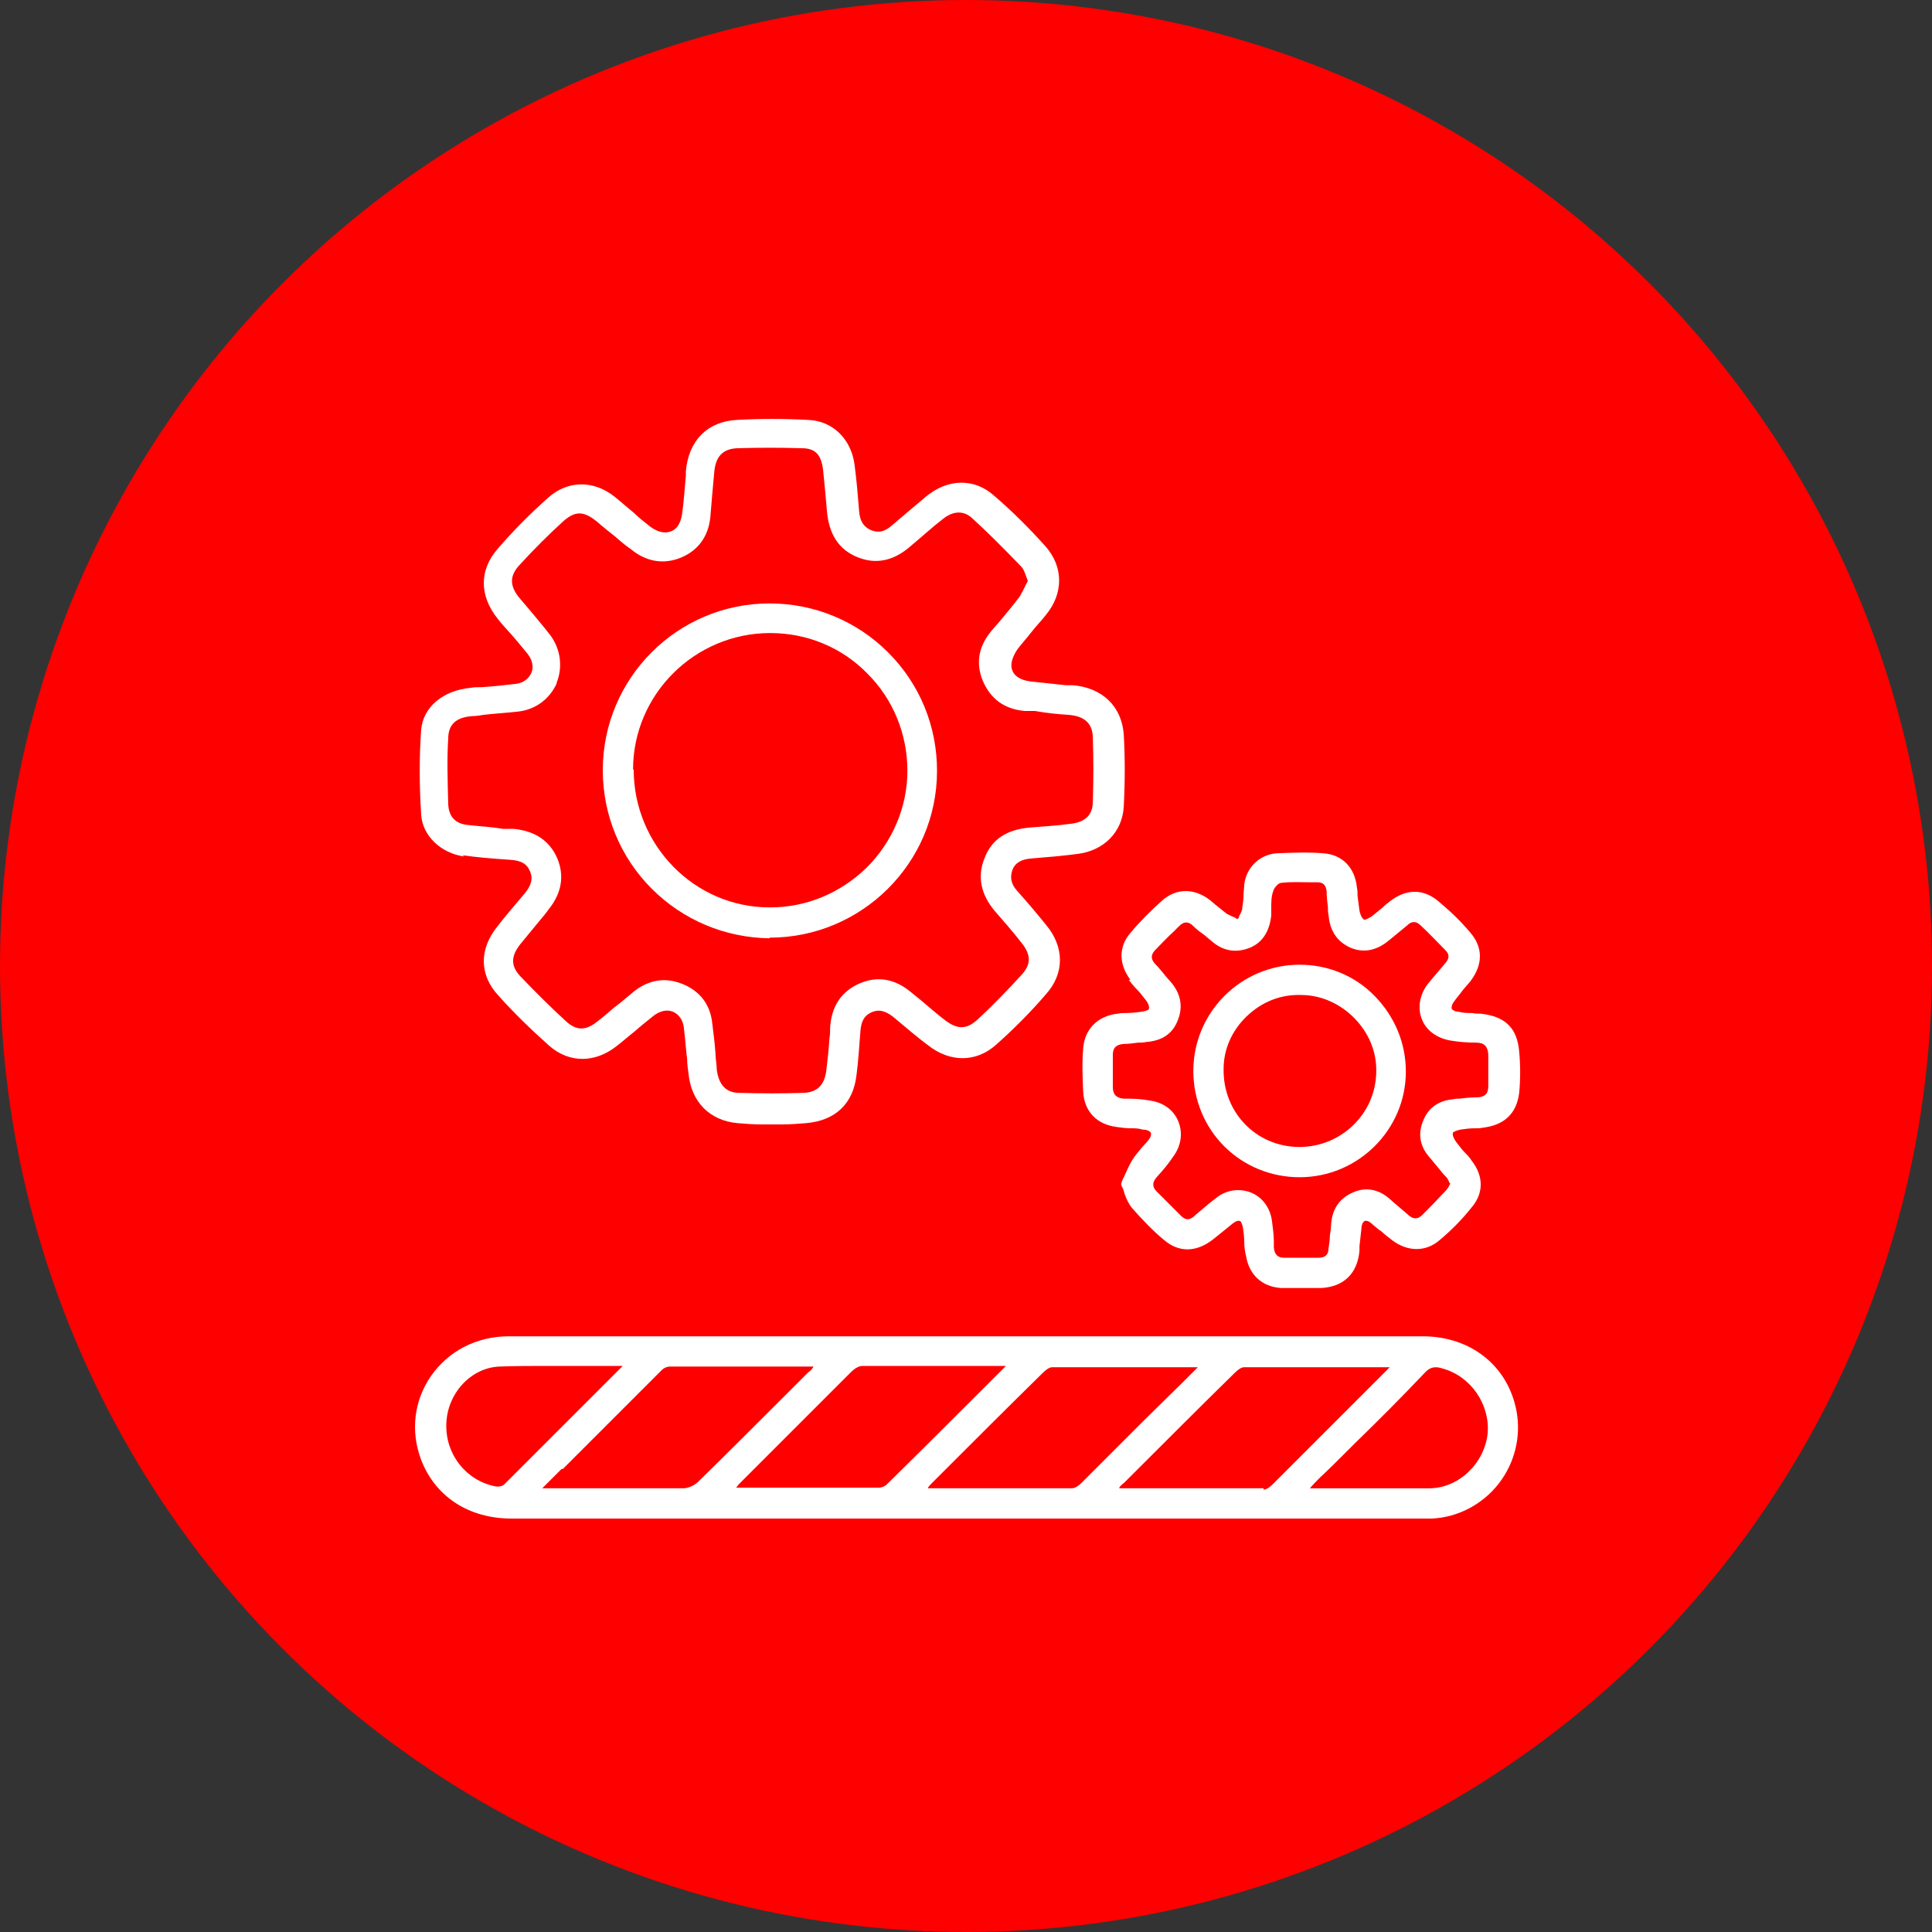 <?xml version="1.0" encoding="UTF-8"?>
<svg xmlns="http://www.w3.org/2000/svg" version="1.1" viewBox="0 0 300 300">
  <rect x="0" y="0" width="300" height="300" fill="#333333" stroke="none"/>
  <defs>
    <style>
      .cls-1 {
        fill: #fff;
      }

      .cls-2 {
        fill: #fe0000;
      }
    </style>
  </defs>
  <!-- Generator: Adobe Illustrator 28.6.0, SVG Export Plug-In . SVG Version: 1.2.0 Build 709)  -->
  <g>
    <g id="Livello_1">
      <circle class="cls-2" cx="150" cy="150" r="150"/>
      <g>
        <path class="cls-1" d="M235.5,219.2c-1.3-7.1-7.1-11.7-14.6-11.7-17.3,0-34.7,0-52,0h-18.6c-6.8,0-13.7,0-20.5,0-16.6,0-33.8,0-50.8,0-5,0-9.4,2.3-12.1,6.2-2.6,3.8-3.2,8.5-1.5,13,2.2,5.7,7.4,9.1,14,9.1,21.4,0,42.7,0,64.1,0s38.1,0,57.1,0h20.3c.5,0,1,0,1.5,0,4-.2,7.8-2.2,10.3-5.4,2.5-3.2,3.5-7.3,2.8-11.2ZM96.6,212.2l-3,3c-5.3,5.3-10.3,10.3-15.3,15.3-.3.3-1,.4-1.4.3-4.5-.9-7.7-4.9-7.6-9.6.1-4.8,3.8-8.8,8.2-9,2.6-.1,5.1-.1,7.7-.1s3.9,0,5.9,0c1.8,0,3.7,0,5.6,0ZM87.4,228.1c5.3-5.3,10.3-10.3,15.4-15.4.3-.3.8-.5,1.2-.5,7.1,0,14.4,0,21.4,0h.9s0,0,0,0c0,0,0,.1-.1.2-.2.3-.4.5-.7.7l-3.4,3.4c-4.5,4.5-9.1,9.1-13.7,13.6-.6.6-1.6,1-2.3,1-5.2,0-10.5,0-15.7,0h-6.2s3-3,3-3ZM114.3,231c.2-.2.3-.4.5-.6l2.9-2.9c4.8-4.8,9.7-9.7,14.5-14.5.4-.4,1.1-.9,1.7-.9,6.1,0,12.4,0,18.4,0h3.6c0,0,.1,0,.3,0,0,0,0,0,0,0l-3,3c-5.3,5.3-10.3,10.3-15.5,15.4-.3.3-.8.5-1.2.5-7,0-14.1,0-21,0h-1.4s0,0,0,0h0ZM183.6,214.7c-2,2-4,3.9-5.9,5.8-1,1-2,2-3.1,3.1-2.2,2.2-4.5,4.5-6.7,6.7-.4.4-1,.8-1.4.8-6.1,0-12.1,0-18.4,0h-4s0,0,0-.1c.2-.3.4-.5.6-.7l.8-.8c5.4-5.4,10.9-10.9,16.4-16.3.6-.6,1.1-.9,1.5-.9,6,0,12.1,0,18.4,0h4.2s-2.5,2.5-2.5,2.5ZM196.2,231.1c-6.1,0-12.1,0-18.4,0h-4s0,0,0-.1c.2-.3.4-.5.7-.7l.8-.8c5.4-5.4,10.9-10.9,16.4-16.3.6-.6,1.1-.9,1.5-.9,6,0,12,0,18.4,0h4.2s-11.3,11.3-11.3,11.3c-2.3,2.3-4.6,4.6-6.9,6.9-.4.4-.9.8-1.4.8ZM205,229.4c1.3-1.2,2.6-2.5,3.9-3.8l1.5-1.5c3.6-3.5,7.3-7.2,10.8-10.9.8-.9,1.6-1.1,2.8-.7,4.4,1.2,7.4,5.6,7,10.1-.5,4.6-4.4,8.4-8.9,8.5-4.4,0-8.9,0-13.2,0-1.8,0-3.7,0-5.5,0h0c.5-.6,1.1-1.2,1.6-1.7Z"/>
        <path class="cls-1" d="M71.8,132.8c2.1.3,4.3.5,7.3.7,1.8.1,2.7.6,3.2,1.8.5,1.1.2,2.2-.8,3.4-1.5,1.8-3,3.5-4.3,5.2-2.8,3.5-2.8,7.5.2,10.7,2.4,2.7,5.1,5.3,7.9,7.8,3.1,2.7,7.1,2.7,10.5,0,.9-.7,1.8-1.5,2.7-2.2.9-.8,1.9-1.6,2.9-2.4,1-.8,2.1-1.1,3.1-.7.9.4,1.6,1.3,1.7,2.6.2,1.6.3,3.2.5,4.8,0,.7.1,1.4.2,2.1.4,4.5,3.3,7.4,7.6,7.8,1.2.1,2.5.2,3.7.2.5,0,1.1,0,1.6,0h0c.6,0,1.1,0,1.7,0,1.2,0,2.4-.1,3.7-.2,4.5-.4,7.3-3,7.8-7.5.3-2.2.4-4.4.6-6.7.1-1.6.6-2.5,1.7-3,1.1-.5,2.1-.3,3.4.7,1.7,1.4,3.5,3,5.4,4.4,3.4,2.7,7.5,2.7,10.6-.1,2.7-2.4,5.3-5,7.7-7.8,2.9-3.2,2.9-7.3.1-10.7-1.3-1.6-2.7-3.3-4.5-5.3-1-1.1-1.2-2.1-.8-3.3.4-1.1,1.4-1.7,3-1.8,2.5-.2,4.8-.4,7.1-.7,4.1-.5,7-3.4,7.2-7.4.2-3.9.2-7.6,0-11.1-.3-4.4-3.3-7.3-7.9-7.7h-1.1c-1.8-.2-3.7-.4-5.6-.6-1.4-.2-2.4-.8-2.7-1.7-.4-.9,0-2.1.8-3.3.7-.9,1.5-1.8,2.2-2.7.7-.9,1.5-1.7,2.2-2.6,2.8-3.4,2.7-7.5,0-10.6-2.5-2.8-5.2-5.5-8-7.9-3.1-2.8-7.2-2.7-10.6.1-2,1.7-3.7,3.1-5.2,4.4-1.2,1.1-2.2,1.3-3.4.8-1.1-.5-1.7-1.4-1.8-3-.2-2.5-.4-4.8-.7-7.1-.5-4-3.4-6.9-7.3-7-3.7-.2-7.3-.2-10.9,0-4.6.2-7.6,3.2-8,8v.7c-.2,2-.3,4-.6,6-.2,1.3-.8,2.3-1.7,2.6-1,.4-2.1.1-3.2-.7-.9-.7-1.8-1.4-2.6-2.2-1-.8-2-1.7-3-2.5-3.3-2.6-7.3-2.5-10.3.2-2.8,2.5-5.4,5.1-7.8,7.9-2.9,3.3-2.9,7.3,0,10.9.6.8,1.3,1.5,1.9,2.2.9,1,1.8,2.1,2.7,3.2.8,1,1,2.1.6,3-.4.9-1.3,1.6-2.5,1.7-1.7.2-3.5.4-5.2.5-.6,0-1.2,0-1.7.1-4.3.4-7.4,3-7.7,6.5-.3,4.1-.3,8.6,0,13.2.2,3.3,3.1,6,6.7,6.5ZM86.4,106.1c1-2.4.7-5.2-.9-7.4-1-1.3-2.1-2.6-3.1-3.8-.6-.7-1.1-1.3-1.7-2-1.6-1.9-1.6-3.5,0-5.2,2.2-2.4,4.5-4.7,6.7-6.7,1.9-1.7,3.2-1.7,5.3,0,.9.8,1.8,1.5,2.8,2.3.8.7,1.6,1.4,2.5,2,2.3,1.9,5,2.4,7.7,1.3,2.7-1.1,4.3-3.3,4.6-6.3.2-2.5.4-4.7.6-6.9.2-2.5,1.3-3.7,3.6-3.8,3.4-.1,6.7-.1,10,0,2.1,0,3,1,3.3,3.3.2,1.9.4,4,.6,6.4.3,3.6,1.8,6,4.7,7.2,2.9,1.2,5.7.6,8.3-1.7,1.7-1.4,3.3-2.9,5-4.2,1.6-1.3,3.3-1.4,4.7,0,2.2,2,4.5,4.3,7.4,7.3.4.4.6.9.8,1.5.1.3.2.5.3.8-.1.3-.3.5-.4.8-.3.6-.6,1.2-.9,1.7-1,1.3-2,2.5-3,3.7-.4.5-.9,1-1.3,1.5-2.1,2.5-2.5,5.1-1.4,7.8,1.2,2.8,3.3,4.4,6.5,4.7h1.6c1.7.3,3.5.5,5.2.6,2.6.2,3.8,1.4,3.8,3.7.1,3.1.1,6.2,0,9.7,0,2.1-1.1,3.2-3.3,3.5-2.1.3-4.1.4-6.5.6-3.5.3-5.9,1.8-7,4.7-1.2,2.9-.6,5.7,1.6,8.3,1.4,1.6,2.8,3.2,4.2,5,1.4,1.8,1.4,3.2,0,4.8-2.3,2.5-4.6,4.9-6.9,7-1.7,1.6-3.2,1.6-5.2,0-1.2-.9-2.3-1.9-3.5-2.9l-1.6-1.3c-2.5-2.1-5.2-2.6-8-1.4-2.8,1.2-4.4,3.5-4.6,6.9,0,.5,0,1.1-.1,1.6-.1,1.7-.3,3.4-.5,5.1-.3,2.2-1.4,3.3-3.5,3.4-3.3.1-6.6.1-10,0-2.1,0-3.2-1.3-3.5-3.6,0-.8-.2-1.7-.2-2.5-.1-1.5-.3-3.1-.5-4.7-.3-2.9-1.9-5-4.6-6.1-1-.4-1.9-.6-2.9-.6-1.6,0-3.2.6-4.6,1.7-1.1.9-2.1,1.8-3.2,2.6-.8.7-1.6,1.4-2.4,2-1.9,1.6-3.4,1.6-5.1,0-2.4-2.2-4.7-4.5-7-6.9-1.5-1.6-1.5-3.1,0-5,.9-1.1,1.9-2.3,2.8-3.4.5-.6,1.1-1.3,1.6-2,2-2.5,2.5-5.2,1.3-8-1.2-2.7-3.5-4.2-6.8-4.5h-1.6c-1.8-.3-3.7-.4-5.5-.6-1.9-.2-2.9-1.3-3-3.2-.1-3.9-.2-7.2,0-10.2,0-2.2,1.2-3.3,3.7-3.5.6,0,1.2-.1,1.8-.2,1.7-.2,3.5-.3,5.3-.5,2.8-.3,5-2,6.1-4.5Z"/>
        <path class="cls-1" d="M175.3,152.2c.4.5.8,1,1.3,1.5.5.5.9,1.1,1.4,1.7.3.4.5.9.4,1.3,0,.1-.5.3-1.1.4-.8.1-1.6.2-2.3.2-.5,0-1,0-1.4.1-3.1.3-5.2,2.4-5.4,5.4-.2,2.3-.1,4.5,0,6.8.2,3,2.1,5,5.2,5.4.7.1,1.5.2,2.2.2.6,0,1.2,0,1.8.2.8,0,1.2.3,1.3.5.1.3,0,.7-.5,1.3-.3.3-.6.7-.9,1-.5.6-1,1.2-1.4,1.8-.5.8-.9,1.7-1.3,2.6-.2.4-.4.8-.5,1.2h0c0,.1,0,.2,0,.2.2.4.4.8.5,1.3.3.9.7,1.7,1.2,2.3,1.5,1.7,3.1,3.4,4.9,4.9,2.3,2,5,2,7.6,0,.5-.4,1-.8,1.5-1.2.5-.4,1.1-.9,1.6-1.3.5-.4.9-.5,1.1-.4.2,0,.4.5.5,1,.1.7.2,1.4.2,2.1,0,.8.1,1.6.3,2.4.5,2.9,2.5,4.7,5.4,4.9,1,0,2.1,0,3.2,0s2.1,0,3.1,0c3.5-.2,5.6-2.3,5.9-5.8v-.7c.1-.9.2-1.8.3-2.7,0-.7.3-1.1.5-1.2.3-.1.7,0,1.2.5.5.4.9.8,1.4,1.1.5.5,1.1.9,1.7,1.4,2.4,1.8,5.2,1.8,7.3,0,1.8-1.5,3.5-3.2,5-5.1,1.9-2.2,1.9-4.9,0-7.3-.3-.5-.7-.9-1.1-1.3-.5-.5-.9-1.1-1.3-1.6-.3-.4-.6-1-.5-1.4,0-.1.6-.4,1.2-.5.7-.1,1.4-.2,2.2-.2.4,0,.9,0,1.3-.1,3.3-.4,5.2-2.2,5.6-5.4.2-2.1.2-4.3,0-6.4-.3-3.7-2.2-5.5-6-5.9-.4,0-.9,0-1.3-.1-.7,0-1.4,0-2.1-.2-.6,0-1-.3-1.1-.5,0-.2,0-.6.4-1.1.4-.6.9-1.1,1.3-1.7.4-.5.8-.9,1.2-1.4,2-2.6,2-5.3,0-7.6-1.5-1.8-3.2-3.4-5-4.9-2.3-1.9-4.9-1.9-7.4,0-.5.4-.9.7-1.3,1.1-.5.4-1.1.9-1.6,1.3-.5.3-1.1.6-1.2.5-.4-.3-.6-.9-.7-1.4-.1-.8-.2-1.5-.3-2.3,0-.4,0-.9-.1-1.3-.3-3.1-2.3-5.1-5.2-5.3-2.3-.2-4.8-.1-7.3,0-2.6.2-4.7,2.2-5,4.9,0,.5-.1,1-.1,1.5,0,.7-.1,1.4-.2,2.1,0,.4-.3.9-.5,1.3,0,.1-.1.3-.2.4-.1,0-.3-.1-.4-.2-.5-.2-.9-.4-1.3-.6-.5-.4-1-.8-1.5-1.2-.4-.3-.8-.7-1.2-1-2.4-1.8-5.1-1.8-7.3.1-1.8,1.6-3.5,3.3-5,5.1-1.8,2.1-1.8,4.8,0,7.2ZM221.7,152.8c-1.3,1.7-1.6,3.8-.9,5.5.7,1.8,2.5,3,4.6,3.3,1.2.2,2.5.3,3.8.3,1.3,0,1.8.6,1.9,1.8,0,1.4,0,3.2,0,5,0,1.2-.6,1.7-1.9,1.7-.9,0-1.8.1-2.6.2-.3,0-.7,0-1,.1-2.2.2-3.8,1.3-4.6,3.3-.8,1.9-.6,3.8.8,5.5.5.6,1,1.2,1.5,1.8.4.5.8,1,1.2,1.4.2.2.4.5.5.8,0,.1.1.2.2.3,0,.1-.2.2-.2.4-.2.3-.4.6-.6.8-.8.8-1.5,1.6-2.3,2.4-.4.4-.7.7-1.1,1.1-.8.9-1.6.9-2.5,0-.9-.8-1.9-1.6-2.9-2.5-1.7-1.4-3.7-1.7-5.6-.8-2,.9-3.1,2.5-3.3,4.8,0,.6-.1,1.2-.2,1.9,0,.6-.1,1.3-.2,1.9,0,1-.5,1.5-1.5,1.5h-1.7c-1.2,0-2.4,0-3.7,0-1,0-1.5-.5-1.6-1.6,0-.4,0-.7,0-1.1,0-1-.2-2.1-.3-3.1-.3-2-1.5-3.6-3.2-4.3-.7-.3-1.4-.4-2.1-.4-1.1,0-2.3.4-3.2,1.1-1.1.8-2.2,1.8-3.3,2.7l-.2.2c-.8.7-1.4.7-2.1,0-1.3-1.3-2.5-2.5-3.8-3.8-.7-.7-.7-1.4,0-2.2,1.1-1.2,1.9-2.2,2.5-3.1,1.3-1.7,1.6-3.7.9-5.5-.7-1.8-2.3-3-4.4-3.3-1.1-.2-2.2-.3-3.3-.3h-.8c-1.2-.1-1.7-.7-1.7-1.8,0-1.7,0-3.5,0-5,0-1.1.5-1.6,1.7-1.7.7,0,1.5-.1,2.2-.2.4,0,.8,0,1.3-.1,2.5-.2,4.1-1.3,4.9-3.4.8-2,.5-4-1-5.8l-.7-.8c-.6-.7-1.2-1.5-1.9-2.2-.6-.7-.6-1.3,0-2,1-1,1.9-2,2.9-2.9l.9-.9c.7-.7,1.4-.8,2.2,0,.5.5,1,.9,1.6,1.3.4.3.8.7,1.2,1,1.8,1.6,3.8,1.9,5.9,1.1,2-.8,3.1-2.5,3.4-5,0-.4,0-.8,0-1.2,0-.9,0-1.8.3-2.6.1-.5.8-1.3,1.2-1.3,1.5-.2,3.1-.1,4.6-.1.4,0,.7,0,1.1,0,.9,0,1.3.5,1.4,1.4,0,.8.1,1.7.2,2.5,0,.4,0,.8.1,1.2.2,2.5,1.4,4.2,3.5,5.1,2,.8,4,.4,5.9-1.2.4-.3.7-.6,1.1-.9.6-.5,1.1-.9,1.7-1.4.7-.7,1.4-.7,2.1,0,1.3,1.2,2.5,2.5,3.8,3.8.7.7.7,1.3,0,2.1-1,1.2-1.9,2.2-2.7,3.2Z"/>
        <path class="cls-1" d="M119.5,145.6h0c14.3,0,26-11.6,26-25.9,0-7-2.7-13.5-7.6-18.4-4.9-4.9-11.5-7.6-18.4-7.6h0c-14.3,0-25.9,11.6-25.9,25.9,0,6.9,2.7,13.5,7.6,18.4,4.9,4.9,11.4,7.6,18.3,7.7ZM98.3,119.5c0-11.7,9.6-21.2,21.3-21.2h0c5.7,0,11.1,2.2,15.1,6.3,4,4,6.2,9.4,6.2,15.1,0,5.6-2.3,11-6.3,15-4.1,4-9.4,6.2-15,6.2s0,0-.1,0c-11.7,0-21.1-9.7-21.1-21.4Z"/>
        <path class="cls-1" d="M201.8,149.8h0c-9.1,0-16.5,7.4-16.5,16.5,0,4.4,1.7,8.6,4.8,11.7,3.1,3.1,7.3,4.8,11.7,4.8h0c9.1,0,16.5-7.4,16.5-16.4,0-4.4-1.7-8.5-4.8-11.7-3.1-3.2-7.3-4.9-11.7-4.9ZM213.7,166.5c-.1,6.5-5.5,11.6-11.9,11.6s-.1,0-.2,0c-6.6-.1-11.7-5.4-11.6-12.1,0-3.1,1.3-6,3.6-8.2,2.3-2.2,5.2-3.4,8.4-3.3,3.2,0,6.2,1.4,8.4,3.7,2.2,2.3,3.4,5.2,3.3,8.3Z"/>
      </g>
    </g>
  </g>
</svg>